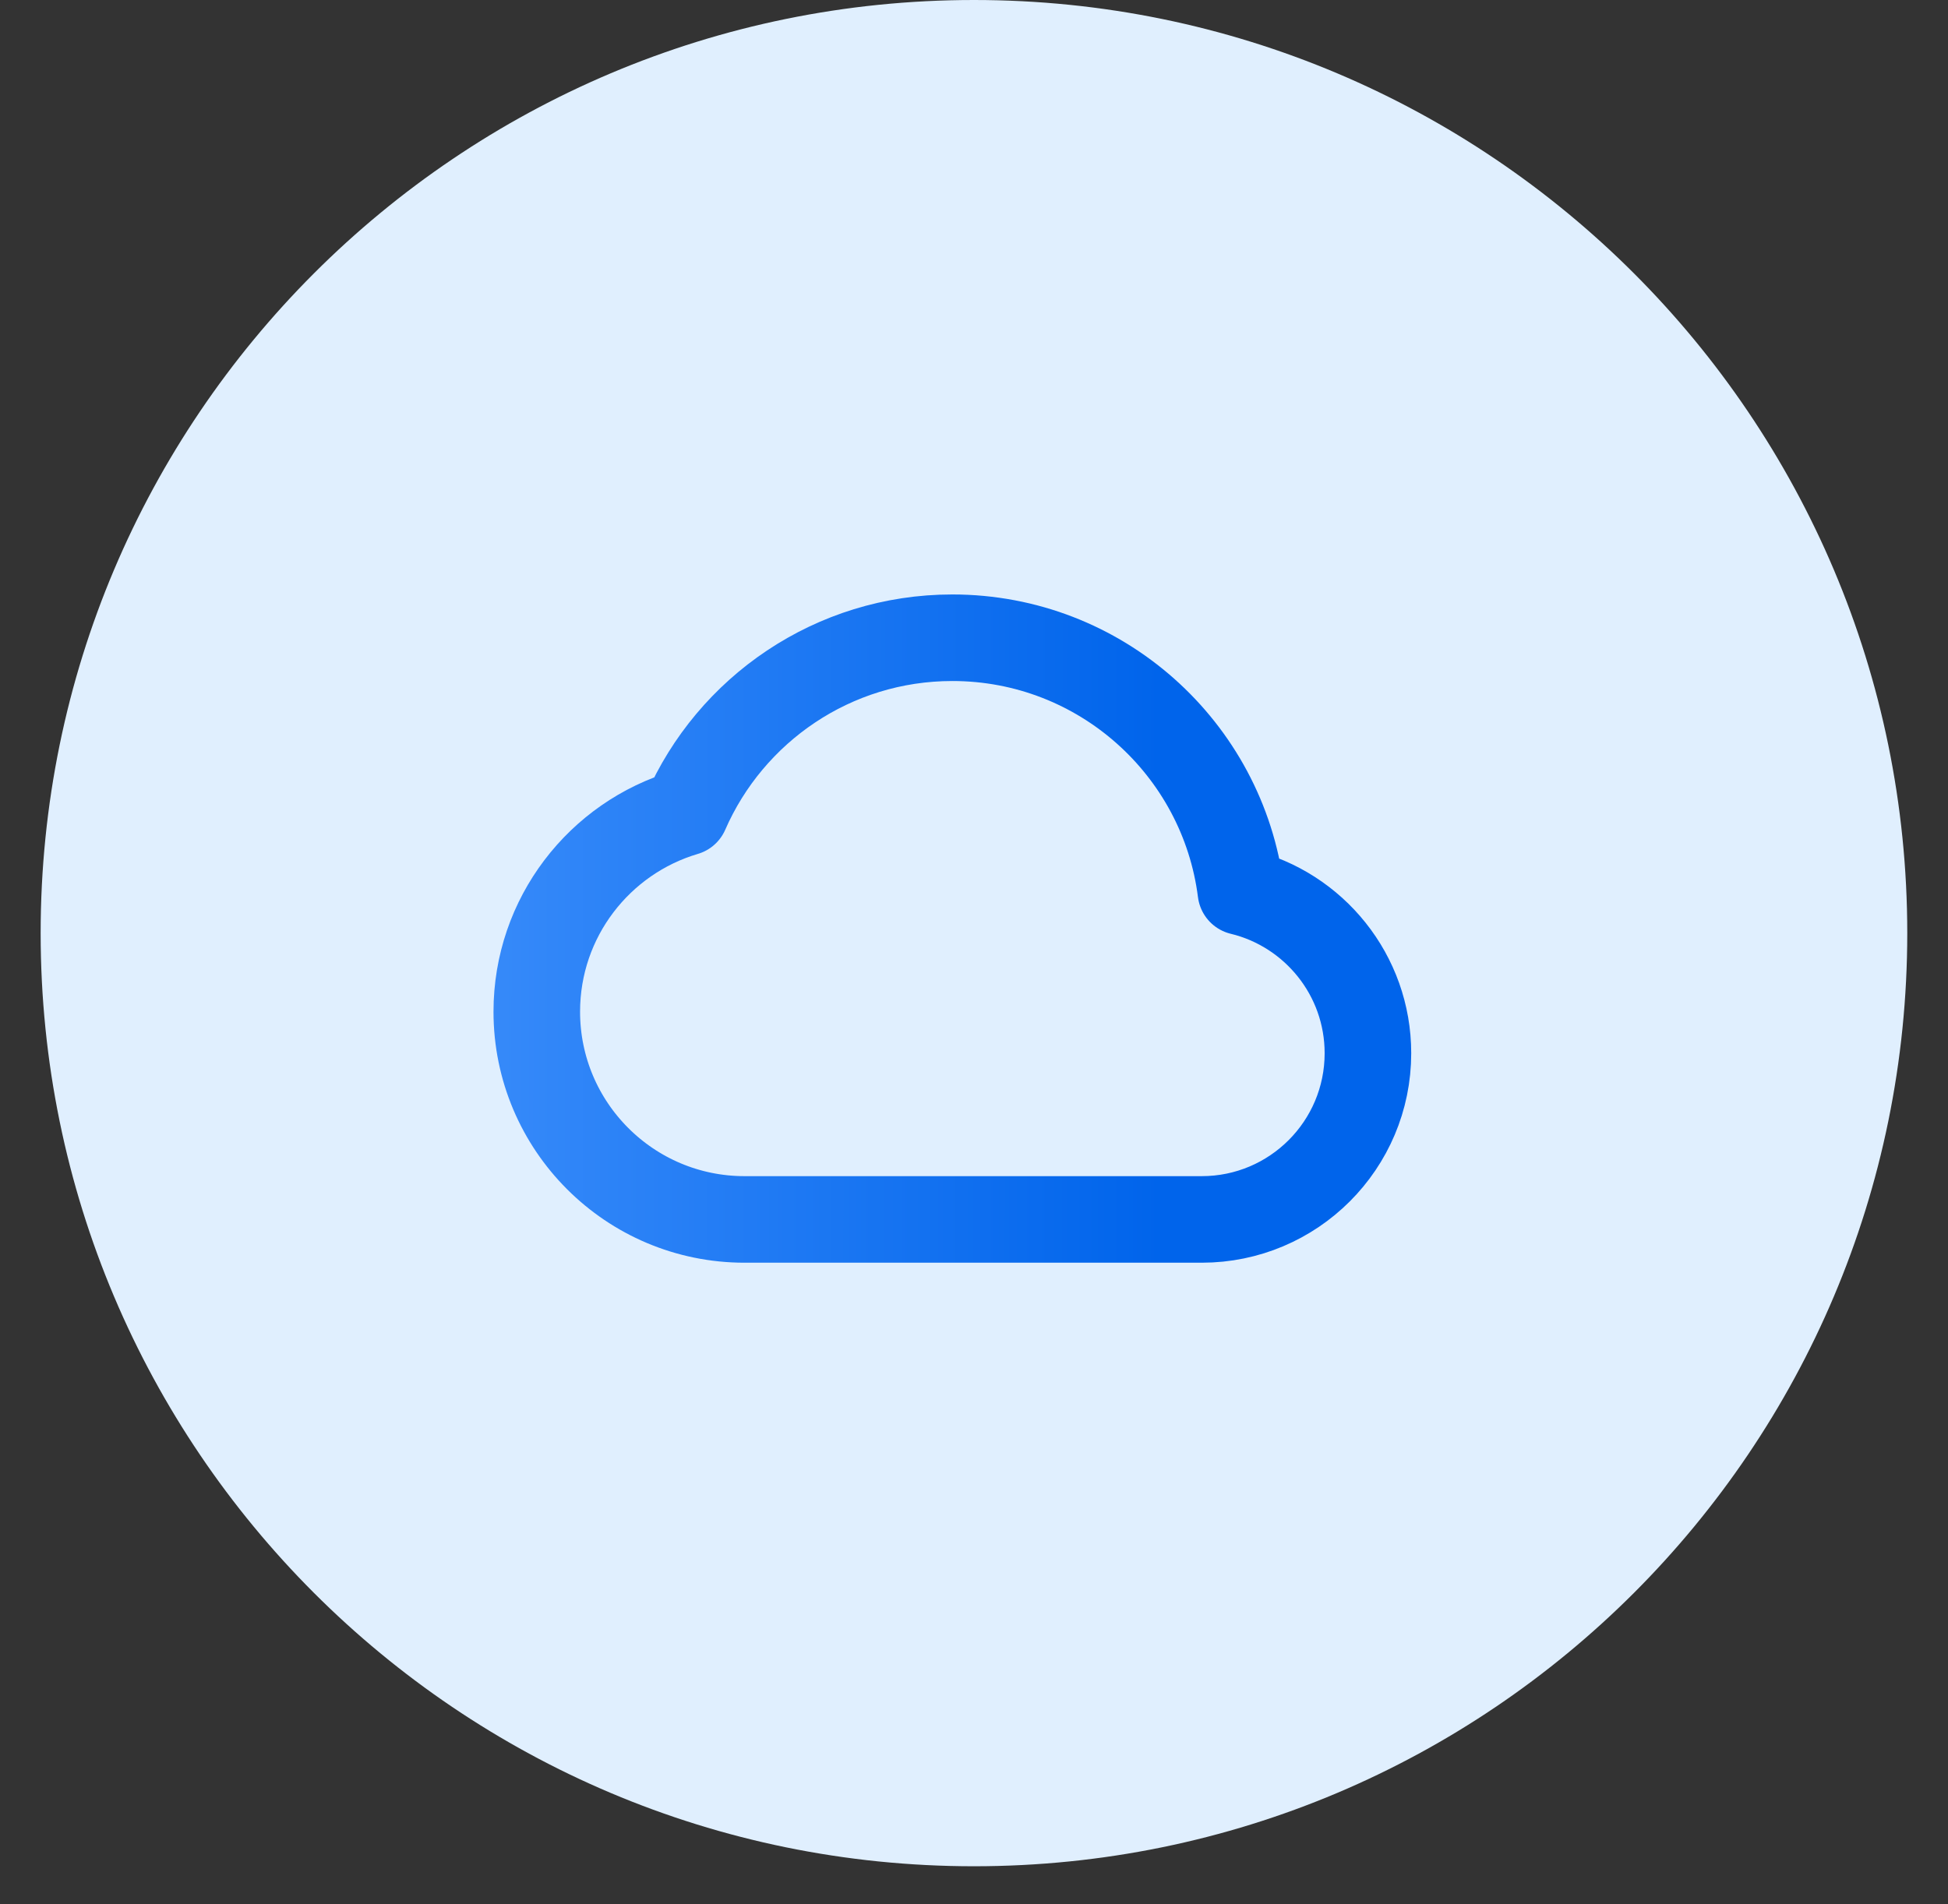 <svg width="45" height="44" viewBox="0 0 45 44" fill="none" xmlns="http://www.w3.org/2000/svg">
<rect x="0" y="0" width="45" height="44" fill="#333333" stroke="none"/>
<path d="M0.939 21.56C0.939 9.653 10.591 0 22.499 0C34.406 0 44.059 9.653 44.059 21.56C44.059 33.467 34.406 43.12 22.499 43.12C10.591 43.12 0.939 33.467 0.939 21.56Z" fill="#E0EFFE"/>
<path d="M25.36 28.175C24.048 28.175 22 28.175 22 28.175H19.12C19.12 28.175 17.988 28.175 17.2 28.175C14.549 28.175 12.4 26.026 12.4 23.375C12.4 21.198 13.849 19.358 15.837 18.771C16.874 16.395 19.244 14.735 22 14.735C25.422 14.735 28.247 17.294 28.666 20.603C30.349 21.01 31.6 22.527 31.6 24.335C31.6 26.456 29.881 28.175 27.76 28.175C26.834 28.175 26.297 28.175 25.36 28.175Z" stroke="url(#paint0_linear_59_68)" stroke-width="2" stroke-linejoin="round"/>
<defs>
<linearGradient id="paint0_linear_59_68" x1="8.736" y1="21.345" x2="31.6" y2="21.357" gradientUnits="userSpaceOnUse">
<stop stop-color="#3F90FC"/>
<stop offset="0.79" stop-color="#0064EB"/>
</linearGradient>
</defs>
</svg>
